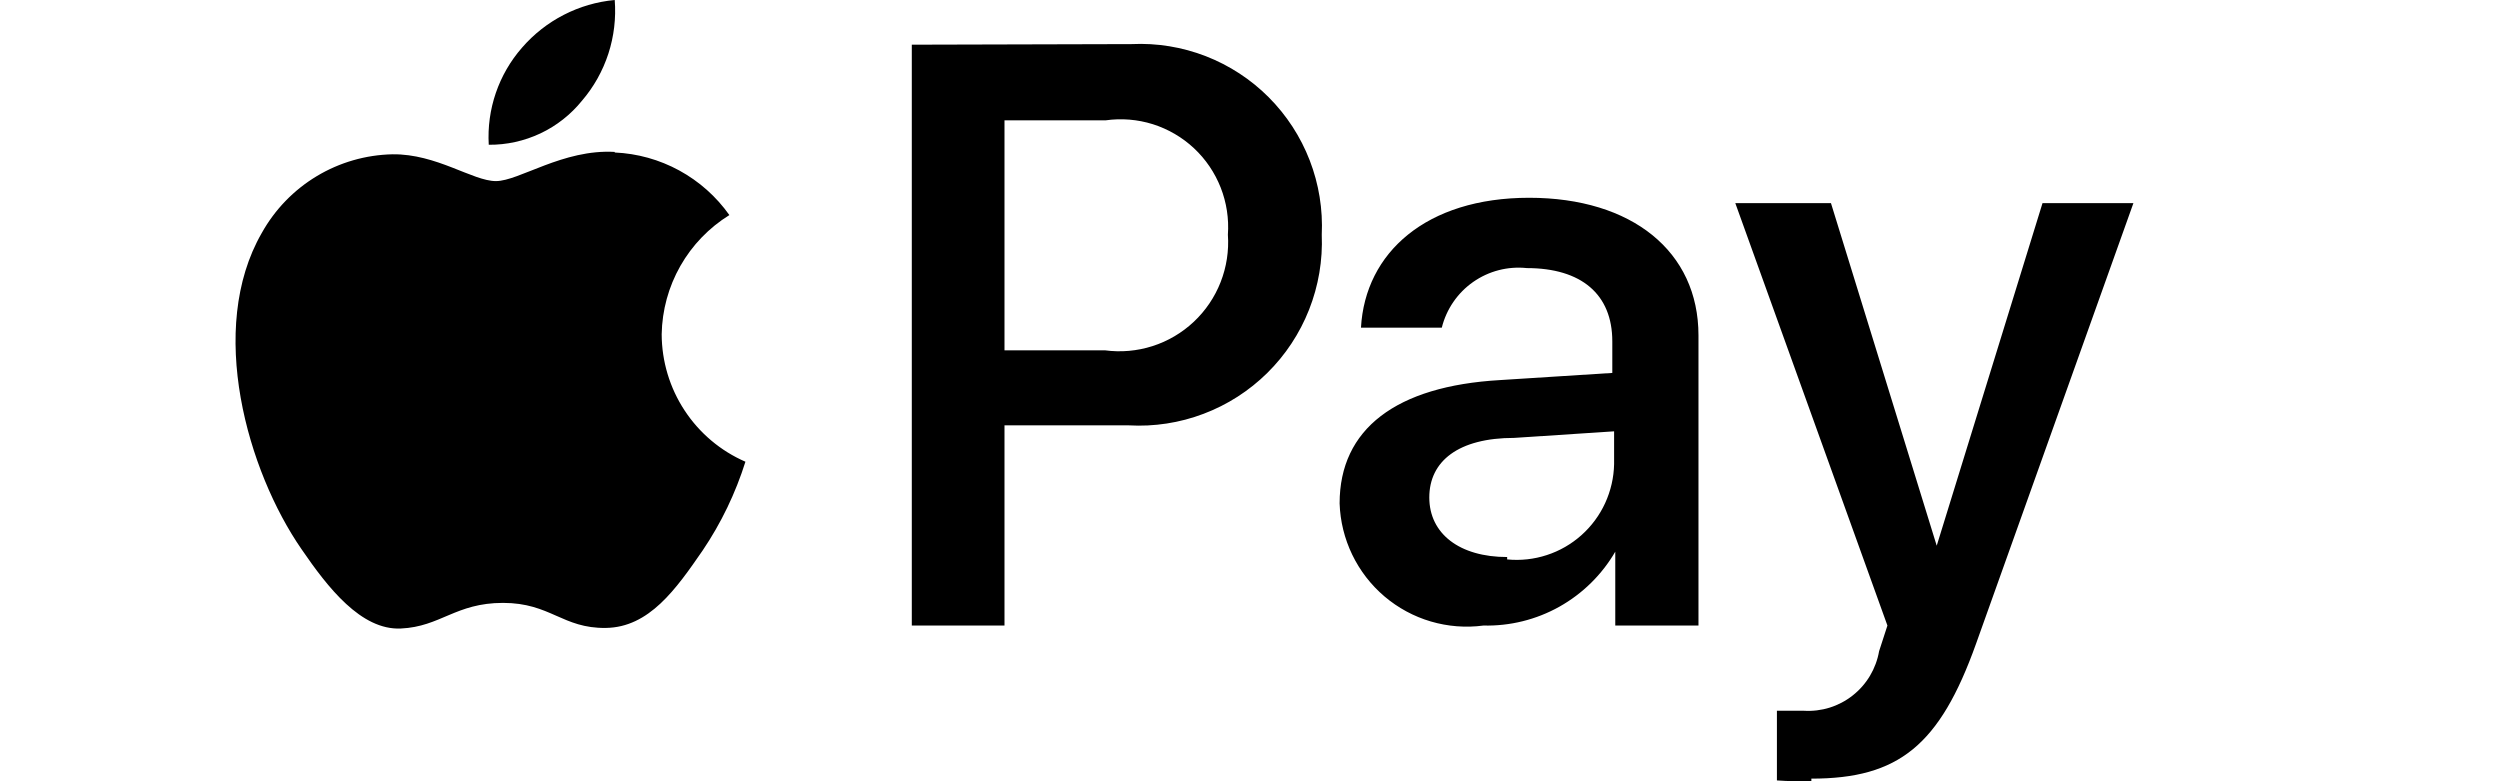 <svg width="64" height="20" viewBox="0 0 64 20" fill="none" xmlns="http://www.w3.org/2000/svg">
<path d="M14.9 2.577C14.612 2.933 14.248 3.22 13.835 3.415C13.421 3.61 12.969 3.71 12.512 3.706C12.459 2.797 12.765 1.904 13.364 1.22C13.968 0.522 14.819 0.085 15.737 0C15.773 0.464 15.718 0.93 15.575 1.372C15.431 1.815 15.202 2.224 14.9 2.577ZM15.737 3.889C14.414 3.813 13.288 4.636 12.695 4.636C12.102 4.636 11.174 3.935 10.048 3.95C9.364 3.964 8.695 4.157 8.108 4.51C7.521 4.863 7.036 5.364 6.702 5.963C5.287 8.419 6.337 12.064 7.721 14.062C8.39 15.038 9.242 16.136 10.261 16.09C11.28 16.044 11.661 15.434 12.877 15.434C14.094 15.434 14.398 16.09 15.509 16.075C16.619 16.06 17.304 15.084 17.988 14.092C18.461 13.392 18.829 12.626 19.083 11.82C18.448 11.544 17.907 11.088 17.526 10.508C17.145 9.929 16.941 9.25 16.939 8.556C16.95 7.943 17.114 7.342 17.417 6.809C17.72 6.276 18.152 5.828 18.672 5.506C18.337 5.032 17.898 4.642 17.389 4.364C16.881 4.087 16.315 3.929 15.737 3.904M23.342 1.144V16.014H25.715V10.889H28.894C29.546 10.926 30.199 10.826 30.81 10.594C31.422 10.363 31.978 10.006 32.443 9.547C32.909 9.087 33.273 8.535 33.513 7.926C33.753 7.316 33.864 6.664 33.837 6.009C33.868 5.36 33.763 4.712 33.529 4.106C33.295 3.5 32.937 2.95 32.479 2.49C32.021 2.031 31.472 1.673 30.868 1.438C30.264 1.204 29.617 1.098 28.97 1.129L23.342 1.144ZM25.715 3.081H28.301C28.707 3.023 29.122 3.057 29.514 3.18C29.905 3.304 30.265 3.514 30.565 3.794C30.866 4.075 31.099 4.42 31.25 4.803C31.4 5.186 31.463 5.598 31.434 6.009C31.463 6.422 31.399 6.837 31.248 7.222C31.097 7.608 30.862 7.955 30.561 8.238C30.259 8.521 29.899 8.734 29.505 8.86C29.112 8.986 28.695 9.023 28.286 8.968H25.715V3.081ZM37.975 16.014C38.655 16.03 39.327 15.864 39.921 15.531C40.514 15.198 41.009 14.712 41.351 14.123V16.014H43.481V8.586C43.481 6.436 41.777 5.063 39.146 5.063C36.514 5.063 34.948 6.467 34.841 8.388H36.91C37.028 7.914 37.313 7.498 37.713 7.218C38.113 6.938 38.6 6.812 39.085 6.863C40.484 6.863 41.275 7.534 41.275 8.739V9.547L38.401 9.73C35.739 9.883 34.294 10.981 34.294 12.887C34.309 13.343 34.419 13.79 34.617 14.2C34.815 14.61 35.096 14.974 35.443 15.269C35.79 15.563 36.194 15.782 36.63 15.91C37.066 16.038 37.524 16.074 37.975 16.014ZM38.583 14.26C37.366 14.26 36.59 13.665 36.59 12.735C36.59 11.805 37.336 11.21 38.765 11.21L41.321 11.042V11.881C41.314 12.226 41.236 12.565 41.092 12.879C40.948 13.192 40.741 13.472 40.484 13.701C40.227 13.93 39.925 14.104 39.598 14.21C39.271 14.317 38.925 14.355 38.583 14.321V14.26ZM46.371 19.933C48.607 19.933 49.656 19.079 50.584 16.487L54.615 5.201H52.288L49.58 13.97L46.873 5.201H44.424L48.318 16.014L48.105 16.67C48.027 17.118 47.787 17.522 47.43 17.803C47.074 18.085 46.626 18.224 46.173 18.195H45.489V19.979C45.782 20 46.077 20.005 46.371 19.994V19.933Z" fill="black"/>
</svg>

